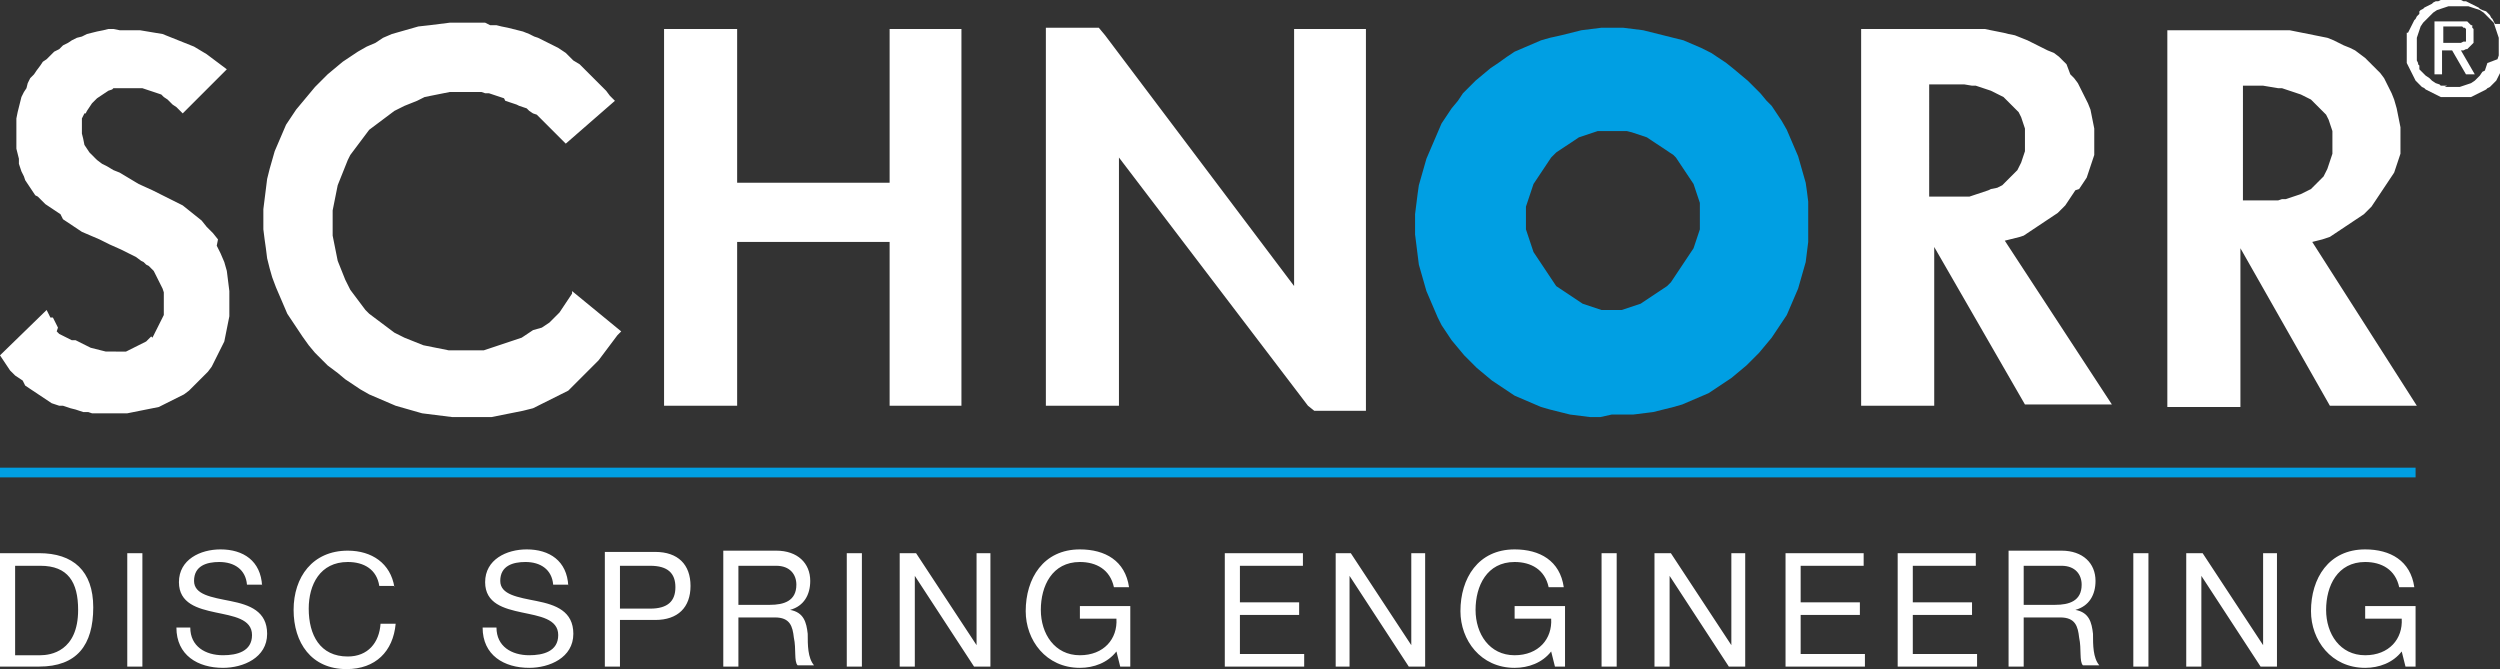 <?xml version="1.0" encoding="utf-8"?>
<!-- Generator: Adobe Illustrator 28.0.0, SVG Export Plug-In . SVG Version: 6.00 Build 0)  -->
<svg version="1.1" id="Ebene_1" xmlns="http://www.w3.org/2000/svg" xmlns:xlink="http://www.w3.org/1999/xlink" x="0px" y="0px"
	 viewBox="0 0 198.4 53.1" style="enable-background:new 0 0 198.4 53.1;" xml:space="preserve">
<rect x="0" y="0" width="198.4" height="53.1" fill="#333333" stroke="none"/>
<style type="text/css">
	.st0{fill:none;stroke:#009FE3;stroke-width:0.77;}
	.st1{fill:#FFFFFF;}
	.st2{fill:#009FE3;}
</style>
<line class="st0" x1="0" y1="37.5" x2="191.7" y2="37.5"/>
<path class="st1" d="M177.7,6.8h0.7h0.6l0.6,0l0.6,0.1l0.6,0.1l0.3,0l0.3,0.1l0.3,0.1l0.3,0.1l0.3,0.1l0.3,0.1l0.2,0.1l0.2,0.1
	l0.2,0.1l0.2,0.1l0.2,0.2l0.2,0.2l0.2,0.2l0.2,0.2l0.2,0.2l0.2,0.2l0.1,0.2l0.1,0.2l0.1,0.3l0.1,0.3l0.1,0.3l0,0.3l0,0.3v0.3v0.3
	l0,0.3l0,0.3l-0.1,0.3l-0.1,0.3l-0.1,0.3l-0.1,0.3l-0.1,0.2l-0.1,0.2l-0.1,0.2l-0.2,0.2l-0.2,0.2l-0.2,0.2l-0.2,0.2l-0.2,0.2
	l-0.2,0.1l-0.2,0.1l-0.2,0.1l-0.2,0.1l-0.3,0.1l-0.3,0.1l-0.3,0.1l-0.3,0.1l-0.3,0l-0.3,0.1l-0.3,0l-0.3,0l-0.3,0l-0.6,0h-0.6h-0.7
	V6.8z M183.5,19.2l0.4-0.1l0.4-0.1l0.3-0.1l0.3-0.1l0.3-0.2l0.3-0.2l0.3-0.2l0.3-0.2l0.3-0.2l0.3-0.2l0.3-0.2l0.3-0.2l0.3-0.2
	l0.3-0.3l0.3-0.3l0.2-0.3l0.2-0.3l0.2-0.3l0.2-0.3l0.2-0.3l0.2-0.3l0.2-0.3l0.2-0.3l0.2-0.3l0.1-0.3l0.1-0.3l0.1-0.3l0.1-0.3
	l0.1-0.3l0-0.3l0-0.3l0-0.3l0-0.6l0-0.6l-0.1-0.5l-0.1-0.5l-0.1-0.5L190,7.9l-0.2-0.5L189.6,7l-0.2-0.4l-0.2-0.4l-0.3-0.4l-0.3-0.3
	l-0.3-0.3l-0.3-0.3l-0.3-0.3l-0.4-0.3l-0.4-0.3l-0.4-0.2L186,3.6l-0.4-0.2l-0.4-0.2l-0.5-0.2l-0.5-0.1l-0.5-0.1l-0.5-0.1l-0.5-0.1
	l-0.5-0.1l-0.5-0.1l-0.5,0l-0.5,0l-0.5,0l-0.5,0h-7.7v20.5v9.4h5.8V19.7l7.1,12.5h6.9L183.5,19.2z M159.1,19.1l0.4-0.1l0.4-0.1
	l0.4-0.1l0.3-0.1l0.3-0.2l0.3-0.2l0.3-0.2l0.3-0.2l0.3-0.2l0.3-0.2l0.3-0.2l0.3-0.2l0.3-0.2l0.3-0.3l0.3-0.3l0.2-0.3l0.2-0.3
	l0.2-0.3l0.2-0.3L165,15l0.2-0.3l0.2-0.3l0.2-0.3l0.1-0.3l0.1-0.3l0.1-0.3l0.1-0.3l0.1-0.3l0.1-0.3l0-0.3l0-0.3l0-0.3l0-0.6l0-0.6
	l-0.1-0.5l-0.1-0.5l-0.1-0.5l-0.2-0.5l-0.2-0.4l-0.2-0.4l-0.2-0.4l-0.2-0.4l-0.3-0.4l-0.3-0.3L164,5.1l-0.3-0.3l-0.3-0.3l-0.4-0.3
	L162.5,4l-0.4-0.2l-0.4-0.2l-0.4-0.2l-0.4-0.2L160.4,3l-0.5-0.2l-0.5-0.1L159,2.6l-0.5-0.1L158,2.4l-0.5-0.1l-0.5,0l-0.5,0l-0.5,0
	h-0.5h-7.8v20.5v9.4h5.8V19.6l7.2,12.5h6.9L159.1,19.1z M153.3,6.7h0.8l0.6,0l0.6,0l0.6,0l0.6,0.1l0.3,0l0.3,0.1l0.3,0.1l0.3,0.1
	l0.3,0.1l0.2,0.1l0.2,0.1l0.2,0.1l0.2,0.1l0.2,0.1l0.2,0.2l0.2,0.2l0.2,0.2l0.2,0.2l0.2,0.2l0.2,0.2l0.1,0.2l0.1,0.2l0.1,0.3
	l0.1,0.3l0.1,0.3l0,0.3l0,0.3v0.3v0.3l0,0.3l0,0.3l-0.1,0.3l-0.1,0.3l-0.1,0.3l-0.1,0.2l-0.1,0.2l-0.1,0.2l-0.2,0.2l-0.2,0.2
	l-0.2,0.2l-0.2,0.2l-0.2,0.2l-0.2,0.2l-0.2,0.1l-0.2,0.1L158,15l-0.2,0.1l-0.3,0.1l-0.3,0.1l-0.3,0.1l-0.3,0.1l-0.3,0.1l-0.3,0
	l-0.3,0l-0.3,0l-0.3,0l-0.6,0l-0.6,0h-0.8V6.7z M83,32.2h5.8V12.5l15,19.7l0.5,0.4h4.1V13V2.3h-5.7v20.4L87.7,2.8l-0.5-0.6H83v19.8
	V32.2z M58.5,14.5V2.3h-5.8v20.5v9.4h5.8v-13h12.1v13h5.7V12.5V2.3h-5.7v12.2H58.5z M45.4,23.1l3.9,3.2L49,26.6l-0.3,0.4l-0.3,0.4
	l-0.3,0.4l-0.3,0.4l-0.3,0.4l-0.3,0.3l-0.3,0.3l-0.3,0.3l-0.3,0.3l-0.3,0.3l-0.3,0.3l-0.3,0.3l-0.3,0.3l-0.4,0.2l-0.4,0.2l-0.4,0.2
	l-0.4,0.2l-0.4,0.2l-0.4,0.2l-0.4,0.2l-0.4,0.1l-0.4,0.1l-0.5,0.1l-0.5,0.1l-0.5,0.1l-0.5,0.1l-0.5,0.1l-0.5,0l-0.6,0l-0.6,0l-0.6,0
	l-0.8,0l-0.8-0.1l-0.8-0.1l-0.8-0.1l-0.7-0.2l-0.7-0.2l-0.7-0.2l-0.7-0.3l-0.7-0.3l-0.7-0.3l-0.7-0.4l-0.6-0.4l-0.6-0.4l-0.6-0.5
	L26,29l-0.5-0.5l-0.5-0.5l-0.5-0.6L24,26.7l-0.4-0.6l-0.4-0.6l-0.4-0.6l-0.3-0.7l-0.3-0.7l-0.3-0.7L21.6,22l-0.2-0.7l-0.2-0.8
	l-0.1-0.8L21,19l-0.1-0.8l0-0.8l0-0.8l0.1-0.8l0.1-0.8l0.1-0.8l0.2-0.8l0.2-0.7l0.2-0.7l0.3-0.7l0.3-0.7l0.3-0.7l0.4-0.6l0.4-0.6
	L24,8.1l0.5-0.6l0.5-0.6l0.5-0.5L26,5.9l0.6-0.5l0.6-0.5l0.6-0.4l0.6-0.4l0.7-0.4l0.7-0.3L30.4,3l0.7-0.3l0.7-0.2l0.7-0.2l0.7-0.2
	L34.1,2l0.8-0.1l0.8-0.1l0.8,0l0.5,0l0.5,0l0.5,0l0.5,0L38.9,2L39.4,2l0.4,0.1l0.5,0.1l0.4,0.1l0.4,0.1l0.4,0.1L42,2.7l0.4,0.2
	L42.7,3l0.4,0.2l0.4,0.2l0.4,0.2l0.4,0.2L44.6,4l0.3,0.2l0.3,0.3l0.3,0.3L46,5.1l0.3,0.3l0.3,0.3l0.3,0.3l0.3,0.3l0.3,0.3l0.3,0.3
	l0.3,0.3l0.3,0.4L48.8,8l-3.9,3.4l-0.2-0.2l-0.2-0.2l-0.2-0.2l-0.2-0.2l-0.2-0.2l-0.2-0.2l-0.2-0.2l-0.2-0.2L43,9.5l-0.2-0.2
	l-0.2-0.2L42.3,9l-0.3-0.2l-0.2-0.2l-0.3-0.1l-0.3-0.1L41,8.3l-0.3-0.1l-0.3-0.1l-0.3-0.1L40,7.8l-0.3-0.1l-0.3-0.1l-0.3-0.1
	l-0.3-0.1l-0.3,0l-0.3-0.1l-0.3,0l-0.3,0l-0.3,0l-0.3,0h-0.3l-0.5,0l-0.5,0l-0.5,0.1l-0.5,0.1l-0.5,0.1l-0.5,0.1L33.1,8l-0.5,0.2
	l-0.5,0.2l-0.4,0.2l-0.4,0.2l-0.4,0.3l-0.4,0.3l-0.4,0.3L29.7,10l-0.4,0.3L29,10.7l-0.3,0.4l-0.3,0.4l-0.3,0.4l-0.3,0.4l-0.2,0.4
	l-0.2,0.5l-0.2,0.5l-0.2,0.5l-0.2,0.5l-0.1,0.5l-0.1,0.5l-0.1,0.5l-0.1,0.5l0,0.5v0.5v0.5l0,0.5l0.1,0.5l0.1,0.5l0.1,0.5l0.1,0.5
	l0.2,0.5l0.2,0.5l0.2,0.5l0.2,0.4l0.2,0.4l0.3,0.4l0.3,0.4l0.3,0.4l0.3,0.4l0.3,0.3l0.4,0.3l0.4,0.3l0.4,0.3l0.4,0.3l0.4,0.3
	l0.4,0.2l0.4,0.2l0.5,0.2l0.5,0.2l0.5,0.2l0.5,0.1l0.5,0.1l0.5,0.1l0.5,0.1l0.5,0l0.5,0l0.3,0l0.3,0l0.3,0l0.3,0l0.3,0l0.3,0
	l0.3-0.1l0.3-0.1l0.3-0.1l0.3-0.1l0.3-0.1l0.3-0.1l0.3-0.1l0.3-0.1l0.3-0.1l0.3-0.1l0.3-0.2l0.3-0.2l0.3-0.2L43,26l0.3-0.2l0.3-0.2
	l0.2-0.2l0.2-0.2l0.2-0.2l0.2-0.2l0.2-0.3l0.2-0.3l0.2-0.3l0.2-0.3l0.2-0.3L45.4,23.1z M18,5.5l-0.4-0.3l-0.4-0.3l-0.4-0.3l-0.4-0.3
	l-0.5-0.3l-0.5-0.3l-0.5-0.2l-0.5-0.2l-0.5-0.2l-0.5-0.2l-0.5-0.2l-0.6-0.1l-0.6-0.1l-0.6-0.1l-0.6,0l-0.6,0H9.5L9,2.3L8.6,2.3
	L8.2,2.4L7.7,2.5L7.3,2.6L6.9,2.7L6.5,2.9L6.1,3L5.7,3.2L5.4,3.4L5,3.6L4.7,3.9L4.3,4.1L4,4.4L3.7,4.7L3.4,4.9L3.2,5.2L2.9,5.6
	L2.7,5.9L2.4,6.2L2.2,6.6L2.1,7L1.9,7.3L1.7,7.7L1.6,8.1L1.5,8.5L1.4,8.9L1.3,9.4L1.3,9.8l0,0.4v0.4v0.4l0,0.4l0,0.4l0.1,0.4
	l0.1,0.4L1.5,13l0.1,0.3l0.1,0.3L1.9,14L2,14.3l0.2,0.3l0.2,0.3l0.2,0.3l0.2,0.3L3,15.6l0.2,0.2l0.2,0.2l0.2,0.2l0.3,0.2l0.3,0.2
	l0.3,0.2l0.3,0.2L5,17.4l0.3,0.2l0.6,0.4l0.6,0.4l0.7,0.3L7.9,19l0.8,0.4l0.9,0.4l0.4,0.2l0.4,0.2l0.4,0.2l0.4,0.3l0.2,0.1l0.2,0.2
	l0.2,0.1l0.2,0.2l0.2,0.2l0.1,0.2l0.1,0.2l0.1,0.2l0.1,0.2l0.1,0.2l0.1,0.2l0.1,0.2l0.1,0.3l0,0.2l0,0.3l0,0.3V24l0,0.2l0,0.2l0,0.2
	l0,0.2l0,0.2l-0.1,0.2l-0.1,0.2l-0.1,0.2l-0.1,0.2l-0.1,0.2l-0.1,0.2l-0.1,0.2l-0.1,0.2l-0.1,0.2L12,26.7l-0.1,0.1L11.7,27l-0.1,0.1
	l-0.2,0.1l-0.2,0.1l-0.2,0.1l-0.2,0.1l-0.2,0.1l-0.2,0.1l-0.2,0.1l-0.2,0.1l-0.2,0l-0.2,0l-0.2,0l-0.2,0H9.2l-0.4,0l-0.4,0l-0.4-0.1
	l-0.4-0.1l-0.4-0.1l-0.4-0.2l-0.2-0.1l-0.2-0.1l-0.2-0.1l-0.2-0.1L5.7,27l-0.2-0.1l-0.2-0.1l-0.2-0.1l-0.2-0.1l-0.2-0.1l-0.2-0.2
	L4.6,26l-0.1-0.2l-0.1-0.2l-0.1-0.2l-0.1-0.2L4,25.2L3.9,25l-0.1-0.2l-0.1-0.2L0,28.2l0.2,0.3l0.2,0.3l0.2,0.3l0.2,0.3L1,29.6
	l0.2,0.2l0.3,0.2l0.3,0.2L2,30.6l0.3,0.2L2.6,31l0.3,0.2l0.3,0.2l0.3,0.2l0.3,0.2l0.3,0.2l0.3,0.1l0.3,0.1L5,32.2l0.3,0.1l0.3,0.1
	L6,32.5l0.3,0.1l0.3,0.1L7,32.7l0.3,0.1l0.3,0l0.3,0l0.3,0l0.3,0l0.3,0h0.3l0.5,0l0.5,0l0.5-0.1l0.5-0.1l0.5-0.1l0.5-0.1l0.5-0.1
	l0.4-0.2l0.4-0.2l0.4-0.2l0.4-0.2l0.4-0.2l0.4-0.3l0.3-0.3l0.3-0.3l0.3-0.3l0.3-0.3l0.3-0.3l0.3-0.4l0.2-0.4l0.2-0.4l0.2-0.4
	l0.2-0.4l0.2-0.4l0.1-0.5l0.1-0.5l0.1-0.5l0.1-0.5l0-0.5l0-0.5v-0.5l0-0.5l-0.1-0.8l-0.1-0.8l-0.2-0.7l-0.3-0.7l-0.3-0.6L17.3,19
	l-0.4-0.5L16.4,18L16,17.5l-0.5-0.4L15,16.7l-0.5-0.4L13.9,16l-0.6-0.3l-0.6-0.3l-0.6-0.3l-1.1-0.5L10,14l-0.5-0.3L9,13.5l-0.5-0.3
	L8.1,13l-0.4-0.3l-0.3-0.3l-0.3-0.3l-0.2-0.3l-0.2-0.3L6.6,11l-0.1-0.4l0-0.4l0-0.2l0-0.2l0-0.2l0-0.2l0.1-0.2l0.1-0.2L6.8,9
	l0.1-0.2l0.2-0.3l0.2-0.3L7.5,8l0.2-0.2L8,7.6l0.3-0.2l0.3-0.2l0.3-0.1L9,7l0.2,0l0.2,0l0.2,0l0.2,0l0.2,0l0.2,0h0.2l0.3,0l0.3,0
	L11,7L11.3,7l0.3,0.1l0.3,0.1l0.3,0.1l0.3,0.1l0.3,0.1L13,7.7l0.3,0.2l0.2,0.2l0.2,0.2L14,8.5l0.2,0.2L14.5,9L18,5.5z"/>
<path class="st2" d="M127.9,32.9l0.9,0l0.8,0l0.8-0.1l0.8-0.1l0.8-0.2l0.8-0.2l0.7-0.2l0.7-0.3l0.7-0.3l0.7-0.3l0.6-0.4l0.6-0.4
	l0.6-0.4l0.6-0.5l0.6-0.5l0.5-0.5l0.5-0.5l0.5-0.6l0.5-0.6l0.4-0.6l0.4-0.6l0.4-0.6l0.3-0.7l0.3-0.7l0.3-0.7l0.2-0.7l0.2-0.7
	l0.2-0.7l0.1-0.8l0.1-0.8l0-0.8l0-0.8l0-0.8l0-0.8l-0.1-0.8l-0.1-0.7l-0.2-0.7l-0.2-0.7l-0.2-0.7l-0.3-0.7l-0.3-0.7l-0.3-0.7
	l-0.4-0.7l-0.4-0.6l-0.4-0.6L140.2,8l-0.5-0.6l-0.5-0.5l-0.5-0.5l-0.6-0.5l-0.6-0.5L137,5l-0.6-0.4l-0.6-0.4L135,3.8l-0.7-0.3
	l-0.7-0.3L132.8,3L132,2.8l-0.8-0.2l-0.8-0.2l-0.8-0.1l-0.8-0.1l-0.9,0l-0.8,0l-0.8,0.1l-0.8,0.1l-0.8,0.2l-0.8,0.2L123,3l-0.7,0.2
	l-0.7,0.3l-0.7,0.3l-0.7,0.3l-0.6,0.4L118.9,5l-0.6,0.4l-0.6,0.5l-0.6,0.5l-0.5,0.5l-0.5,0.5L115.7,8l-0.5,0.6l-0.4,0.6l-0.4,0.6
	l-0.3,0.7l-0.3,0.7l-0.3,0.7l-0.3,0.7l-0.2,0.7l-0.2,0.7l-0.2,0.7l-0.1,0.7l-0.1,0.8l-0.1,0.8l0,0.8l0,0.8l0.1,0.8l0.1,0.8l0.1,0.8
	l0.2,0.7l0.2,0.7l0.2,0.7l0.3,0.7l0.3,0.7l0.3,0.7l0.3,0.6l0.4,0.6l0.4,0.6l0.5,0.6l0.5,0.6l0.5,0.5l0.5,0.5l0.6,0.5l0.6,0.5
	l0.6,0.4l0.6,0.4l0.6,0.4l0.7,0.3l0.7,0.3l0.7,0.3l0.7,0.2l0.8,0.2l0.8,0.2l0.8,0.1l0.8,0.1l0.8,0L127.9,32.9z M127.9,10.4l0.4,0
	l0.4,0l0.4,0l0.4,0.1l0.3,0.1l0.3,0.1l0.3,0.1l0.3,0.1l0.3,0.2l0.3,0.2l0.3,0.2l0.3,0.2l0.3,0.2l0.3,0.2l0.3,0.2l0.2,0.2l0.2,0.3
	l0.2,0.3l0.2,0.3l0.2,0.3l0.2,0.3l0.2,0.3l0.2,0.3l0.1,0.3l0.1,0.3l0.1,0.3l0.1,0.3l0.1,0.3l0,0.3l0,0.3l0,0.3l0,0.3l0,0.3l0,0.3
	l0,0.3l-0.1,0.3l-0.1,0.3l-0.1,0.3l-0.1,0.3l-0.1,0.3l-0.2,0.3l-0.2,0.3l-0.2,0.3l-0.2,0.3l-0.2,0.3l-0.2,0.3l-0.2,0.3l-0.2,0.3
	l-0.2,0.3l-0.3,0.3l-0.3,0.2l-0.3,0.2l-0.3,0.2l-0.3,0.2l-0.3,0.2l-0.3,0.2l-0.3,0.2l-0.3,0.1l-0.3,0.1l-0.3,0.1l-0.3,0.1l-0.3,0.1
	l-0.4,0l-0.4,0l-0.4,0l-0.4,0l-0.3-0.1l-0.3-0.1l-0.3-0.1l-0.3-0.1l-0.3-0.1l-0.3-0.2l-0.3-0.2l-0.3-0.2l-0.3-0.2l-0.3-0.2l-0.3-0.2
	l-0.3-0.2l-0.2-0.3l-0.2-0.3l-0.2-0.3l-0.2-0.3l-0.2-0.3l-0.2-0.3l-0.2-0.3l-0.2-0.3l-0.2-0.3l-0.1-0.3l-0.1-0.3l-0.1-0.3l-0.1-0.3
	l-0.1-0.3l-0.1-0.3l0-0.3l0-0.3l0-0.3l0-0.3l0-0.3l0-0.3l0.1-0.3l0.1-0.3l0.1-0.3l0.1-0.3l0.1-0.3l0.1-0.3l0.2-0.3l0.2-0.3l0.2-0.3
	l0.2-0.3l0.2-0.3l0.2-0.3l0.2-0.3l0.2-0.2l0.2-0.2l0.3-0.2l0.3-0.2l0.3-0.2l0.3-0.2l0.3-0.2l0.3-0.2l0.3-0.1l0.3-0.1l0.3-0.1
	l0.3-0.1l0.3-0.1l0.4,0l0.4,0L127.9,10.4z"/>
<path class="st1" d="M193.9,2.1h0.9h0.2l0.2,0l0.2,0l0.1,0.1l0.1,0l0,0l0.1,0.1l0,0l0,0.1l0,0.1l0,0.1v0.1v0.1l0,0.1l0,0.1l0,0.1
	l0,0.1l0,0.1l-0.1,0l-0.1,0l-0.2,0.1l-0.2,0l-0.2,0h-0.2h-0.8V2.1z M193.2,1.6v4.3h0.6V4h0.8l1.1,1.9h0.7L195.3,4l0.2,0l0.2-0.1
	l0.1,0l0.1-0.1l0.1-0.1l0.1-0.1l0.1-0.1l0.1-0.1l0-0.1l0-0.1l0-0.1l0-0.1l0-0.1V2.8V2.6l0-0.1l0-0.1l0-0.1l-0.1-0.1L196.2,2L196.1,2
	L196,1.9l-0.1-0.1l-0.1-0.1l-0.1,0l-0.1,0l-0.2,0l-0.2,0l-0.2,0l-0.2,0H193.2z M194.2,6.8l-0.2,0l-0.1,0l-0.1,0l-0.1,0l-0.1-0.1
	l-0.3-0.1l-0.3-0.2l-0.2-0.2L192.5,6l-0.2-0.2l-0.2-0.2l-0.1-0.1L192,5.2l-0.1-0.1L191.9,5l-0.1-0.2l0-0.2l0-0.2l0-0.2l0-0.2l0-0.2
	V3.9l0-0.2l0-0.2V3.4l0-0.2l0-0.2l0.1-0.3l0.1-0.3l0.1-0.3l0.2-0.3l0.2-0.2l0.2-0.2l0.2-0.2l0.2-0.2l0.3-0.2l0.3-0.1l0.3-0.1
	l0.3-0.1l0.2,0l0.2,0l0.2,0h0.2h0.2l0.2,0l0.2,0l0.2,0l0.3,0.1l0.3,0.1l0.3,0.1l0.3,0.2l0.2,0.2l0.2,0.2l0.2,0.2l0.2,0.2l0.1,0.3
	l0.1,0.3l0.1,0.3l0.1,0.3l0,0.3l0,0.3v0.2l0,0.2l0,0.2l0,0.2l-0.1,0.3L197.4,5l-0.1,0.3l-0.1,0.3L197,5.7L196.8,6l-0.2,0.2l-0.2,0.2
	l-0.3,0.2l-0.3,0.1l-0.3,0.1l-0.3,0.1l-0.2,0l-0.2,0h-0.2h-0.2h-0.2h-0.2L194.2,6.8z M194.5,0l-0.2,0l-0.2,0l-0.2,0l-0.2,0l-0.2,0.1
	l-0.2,0l-0.2,0.1L193,0.3l-0.2,0.1l-0.2,0.1l-0.2,0.1l-0.1,0.1l-0.2,0.1l-0.1,0.1L192,1.1l-0.1,0.1l-0.1,0.1l-0.1,0.2l-0.1,0.1
	l-0.1,0.2l-0.1,0.2l-0.1,0.2l-0.1,0.2l-0.1,0.2L191,2.6l0,0.2l0,0.2l0,0.2l0,0.2l0,0.2v0.2v0.2l0,0.2l0,0.2l0,0.2l0,0.2l0,0.2
	l0.1,0.2l0.1,0.2l0.1,0.2l0.1,0.2l0.1,0.2l0.1,0.2l0.1,0.2l0.1,0.1l0.1,0.1l0.1,0.1l0.1,0.1l0.1,0.1l0.2,0.1l0.1,0.1l0.2,0.1
	l0.2,0.1l0.2,0.1l0.2,0.1l0.2,0.1l0.2,0.1l0.2,0l0.2,0l0.2,0l0.2,0h0.2l0.2,0l0.2,0h0.2l0.2,0l0.2,0l0.2,0l0.2,0l0.2-0.1l0.2-0.1
	l0.2-0.1l0.2-0.1l0.2-0.1l0.2-0.1l0.1-0.1l0.2-0.1l0.1-0.1l0.1-0.1l0.1-0.1l0.1-0.1l0.1-0.1l0.1-0.2l0.1-0.2l0.1-0.2l0.1-0.2
	l0.1-0.2l0.1-0.2l0.1-0.2l0.1-0.2l0-0.2l0-0.2l0-0.2l0-0.2V3.5l0-0.2l0-0.2l0-0.2l0-0.2l-0.1-0.2l-0.1-0.2l-0.1-0.2l-0.1-0.2
	L198,1.9l-0.1-0.2l-0.1-0.2l-0.1-0.1l-0.1-0.2l-0.1-0.1l-0.1-0.1l-0.1-0.1L197,0.8l-0.2-0.1l-0.1-0.1l-0.2-0.1l-0.2-0.1l-0.2-0.1
	l-0.2-0.1l-0.2-0.1l-0.2,0l-0.2-0.1l-0.2,0l-0.2,0L195,0l-0.2,0H194.5z"/>
<g>
	<path class="st1" d="M0,52.9h3.1c3,0,4.3-1.7,4.3-4.7c0-2.9-1.6-4.3-4.3-4.3H0V52.9z M1.2,44.9h2c2.2,0,3,1.3,3,3.5
		c0,3.3-2.2,3.6-3,3.6h-2V44.9z M10.1,52.9h1.2v-9h-1.2V52.9z M20.8,46.5c-0.1-2-1.5-2.9-3.3-2.9c-1.6,0-3.3,0.8-3.3,2.6
		c0,1.7,1.5,2.1,2.9,2.4c1.4,0.3,2.9,0.5,2.9,1.8c0,1.3-1.2,1.6-2.3,1.6c-1.4,0-2.6-0.7-2.6-2.2H14c0,2.2,1.7,3.2,3.7,3.2
		c1.6,0,3.5-0.8,3.5-2.7c0-1.8-1.4-2.3-2.9-2.6c-1.5-0.3-2.9-0.5-2.9-1.6c0-1.2,1-1.5,2-1.5c1.2,0,2.1,0.6,2.2,1.8H20.8z M31.3,46.6
		c-0.3-1.9-1.8-2.9-3.7-2.9c-2.8,0-4.3,2.1-4.3,4.7c0,2.6,1.4,4.7,4.2,4.7c2.3,0,3.7-1.4,3.9-3.6h-1.2c-0.1,1.5-1,2.6-2.6,2.6
		c-2.2,0-3.1-1.7-3.1-3.8c0-1.9,0.9-3.7,3.1-3.7c1.3,0,2.3,0.6,2.5,1.9H31.3z M45.1,46.5c-0.1-2-1.5-2.9-3.3-2.9
		c-1.6,0-3.3,0.8-3.3,2.6c0,1.7,1.5,2.1,2.9,2.4c1.4,0.3,2.9,0.5,2.9,1.8c0,1.3-1.2,1.6-2.3,1.6c-1.4,0-2.6-0.7-2.6-2.2h-1.1
		c0,2.2,1.7,3.2,3.7,3.2c1.6,0,3.5-0.8,3.5-2.7c0-1.8-1.4-2.3-2.9-2.6c-1.5-0.3-2.9-0.5-2.9-1.6c0-1.2,1-1.5,2-1.5
		c1.2,0,2.1,0.6,2.2,1.8H45.1z M48,52.9h1.2v-3.7H52c1.8,0,2.8-1,2.8-2.7c0-1.7-1-2.7-2.8-2.7h-4V52.9z M49.2,44.9h2.4
		c1.4,0,2,0.6,2,1.7c0,1.1-0.6,1.7-2,1.7h-2.4V44.9z M58.6,48v-3.1h3c1.1,0,1.6,0.7,1.6,1.5c0,1.3-1,1.6-2.1,1.6H58.6z M57.4,52.9
		h1.2V49h2.9c1.2,0,1.4,0.7,1.5,1.6c0.2,0.9,0,1.9,0.3,2.2h1.3c-0.5-0.6-0.5-1.6-0.5-2.5c-0.1-0.9-0.3-1.7-1.4-1.9v0
		c1.1-0.3,1.6-1.2,1.6-2.3c0-1.4-1-2.4-2.7-2.4h-4.2V52.9z M67.2,52.9h1.2v-9h-1.2V52.9z M71.5,52.9h1.1v-7.2h0l4.7,7.2h1.3v-9h-1.1
		v7.3h0l-4.8-7.3h-1.3V52.9z M88.9,52.9h0.8v-4.8h-4v1h2.9c0.1,1.6-1,2.9-2.9,2.9c-2,0-3.1-1.7-3.1-3.6c0-1.9,0.9-3.8,3.1-3.8
		c1.3,0,2.4,0.6,2.7,2h1.2c-0.3-2.1-1.9-3-3.9-3c-2.9,0-4.3,2.3-4.3,4.9c0,2.3,1.6,4.5,4.3,4.5c1.1,0,2.2-0.4,2.9-1.3L88.9,52.9z
		 M97.2,52.9h6.3v-1h-5.1v-3.1h4.7v-1h-4.7v-2.9h5v-1h-6.2V52.9z M106,52.9h1.1v-7.2h0l4.7,7.2h1.3v-9h-1.1v7.3h0l-4.8-7.3H106V52.9
		z M123.4,52.9h0.8v-4.8h-4v1h2.9c0.1,1.6-1,2.9-2.9,2.9c-2,0-3.1-1.7-3.1-3.6c0-1.9,0.9-3.8,3.1-3.8c1.3,0,2.4,0.6,2.7,2h1.2
		c-0.3-2.1-1.9-3-3.9-3c-2.9,0-4.3,2.3-4.3,4.9c0,2.3,1.6,4.5,4.3,4.5c1.1,0,2.2-0.4,2.9-1.3L123.4,52.9z M127.1,52.9h1.2v-9h-1.2
		V52.9z M131.4,52.9h1.1v-7.2h0l4.7,7.2h1.3v-9h-1.1v7.3h0l-4.8-7.3h-1.3V52.9z M141.7,52.9h6.3v-1h-5.1v-3.1h4.7v-1h-4.7v-2.9h5v-1
		h-6.2V52.9z M150.6,52.9h6.3v-1h-5.1v-3.1h4.7v-1h-4.7v-2.9h5v-1h-6.2V52.9z M160.6,48v-3.1h3c1.1,0,1.6,0.7,1.6,1.5
		c0,1.3-1,1.6-2.1,1.6H160.6z M159.4,52.9h1.2V49h2.9c1.2,0,1.4,0.7,1.5,1.6c0.2,0.9,0,1.9,0.3,2.2h1.3c-0.5-0.6-0.5-1.6-0.5-2.5
		c-0.1-0.9-0.3-1.7-1.4-1.9v0c1.1-0.3,1.6-1.2,1.6-2.3c0-1.4-1-2.4-2.7-2.4h-4.2V52.9z M169.3,52.9h1.2v-9h-1.2V52.9z M173.6,52.9
		h1.1v-7.2h0l4.7,7.2h1.3v-9h-1.1v7.3h0l-4.8-7.3h-1.3V52.9z M190.9,52.9h0.8v-4.8h-4v1h2.9c0.1,1.6-1,2.9-2.9,2.9
		c-2,0-3.1-1.7-3.1-3.6c0-1.9,0.9-3.8,3.1-3.8c1.3,0,2.4,0.6,2.7,2h1.2c-0.3-2.1-1.9-3-3.9-3c-2.9,0-4.3,2.3-4.3,4.9
		c0,2.3,1.6,4.5,4.3,4.5c1.1,0,2.2-0.4,2.9-1.3L190.9,52.9z"/>
</g>
</svg>
